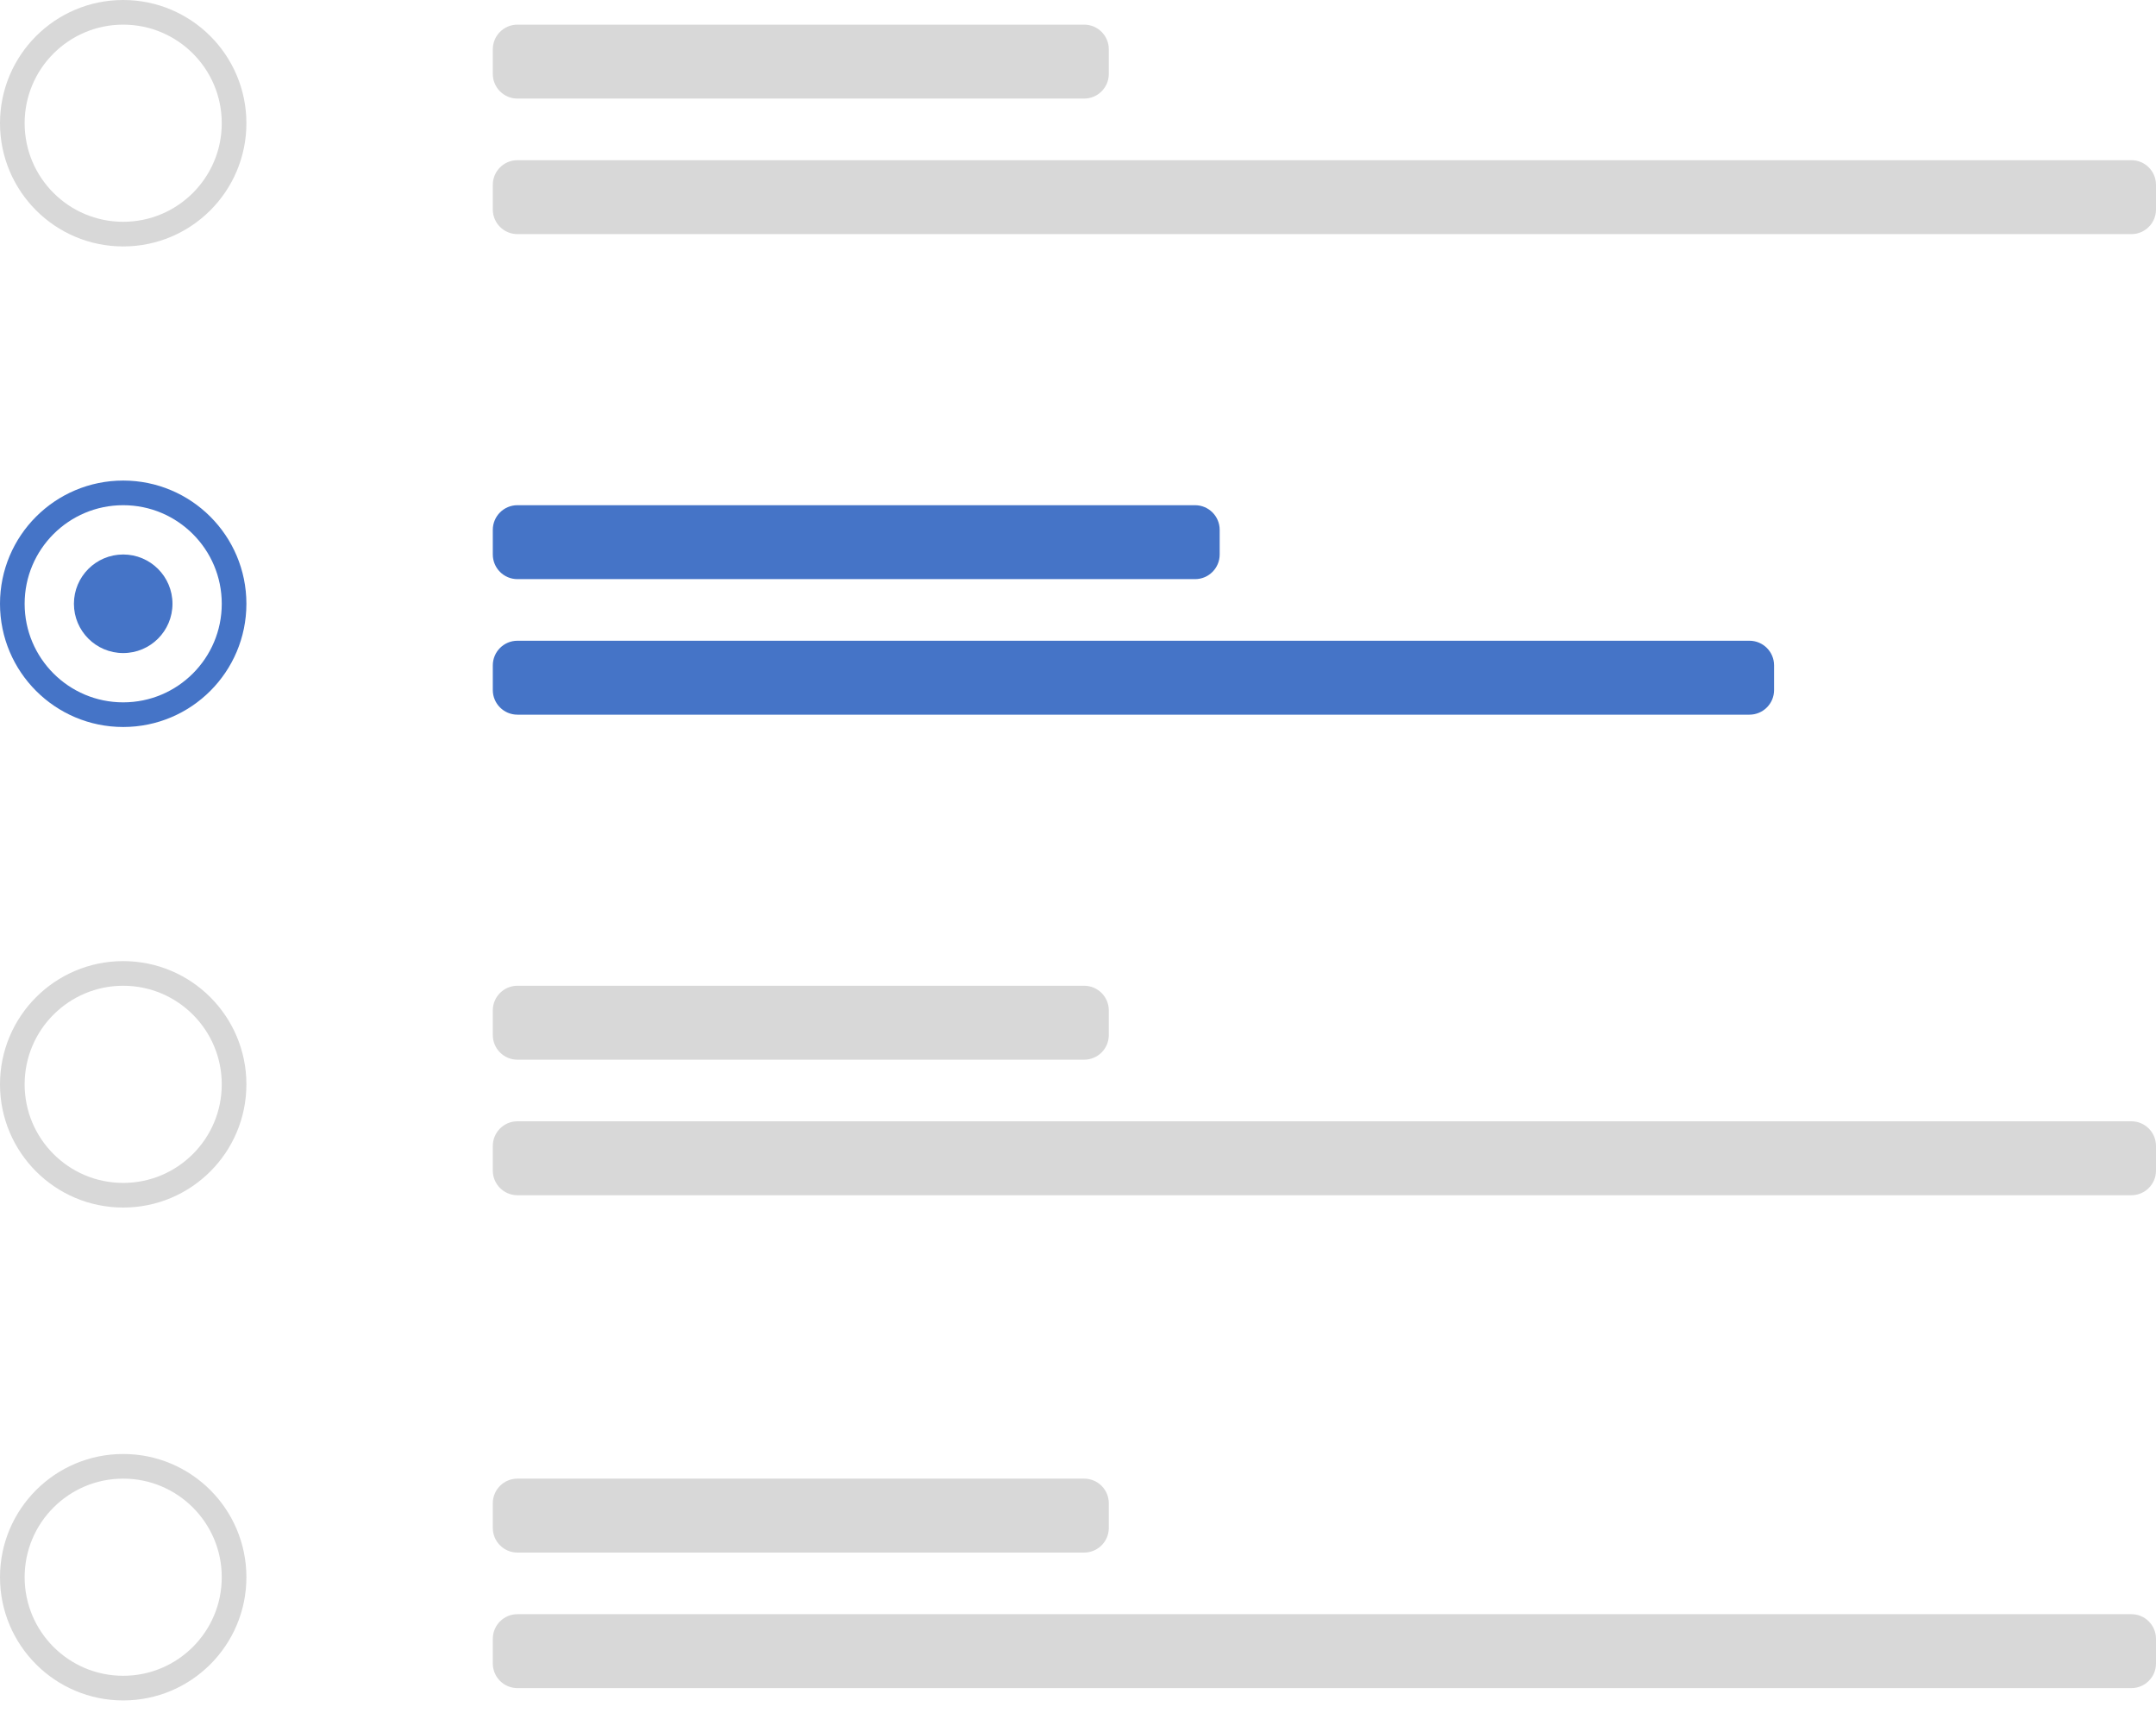 <svg width="175" height="139" viewBox="0 0 175 139" fill="none" xmlns="http://www.w3.org/2000/svg">
<circle cx="10" cy="128" r="9" stroke="#D8D8D8" stroke-width="2"/>
<path d="M88 120H42C40.895 120 40 120.895 40 122V124C40 125.105 40.895 126 42 126H88C89.105 126 90 125.105 90 124V122C90 120.895 89.105 120 88 120Z" fill="#D8D8D8"/>
<path d="M173 131H42C40.895 131 40 131.895 40 133V135C40 136.105 40.895 137 42 137H173C174.105 137 175 136.105 175 135V133C175 131.895 174.105 131 173 131Z" fill="#D8D8D8"/>
<circle cx="10" cy="49" r="9" stroke="#4574C7" stroke-width="2"/>
<circle cx="10" cy="49" r="4" fill="#4574C7"/>
<path d="M97 41H42C40.895 41 40 41.895 40 43V45C40 46.105 40.895 47 42 47H97C98.105 47 99 46.105 99 45V43C99 41.895 98.105 41 97 41Z" fill="#4574C7"/>
<path d="M142 52H42C40.895 52 40 52.895 40 54V56C40 57.105 40.895 58 42 58H142C143.105 58 144 57.105 144 56V54C144 52.895 143.105 52 142 52Z" fill="#4574C7"/>
<circle cx="10" cy="88" r="9" stroke="#D8D8D8" stroke-width="2"/>
<path d="M88 80H42C40.895 80 40 80.895 40 82V84C40 85.105 40.895 86 42 86H88C89.105 86 90 85.105 90 84V82C90 80.895 89.105 80 88 80Z" fill="#D8D8D8"/>
<path d="M173 91H42C40.895 91 40 91.895 40 93V95C40 96.105 40.895 97 42 97H173C174.105 97 175 96.105 175 95V93C175 91.895 174.105 91 173 91Z" fill="#D8D8D8"/>
<circle cx="10" cy="10" r="9" stroke="#D8D8D8" stroke-width="2"/>
<path d="M88 2H42C40.895 2 40 2.895 40 4V6C40 7.105 40.895 8 42 8H88C89.105 8 90 7.105 90 6V4C90 2.895 89.105 2 88 2Z" fill="#D8D8D8"/>
<path d="M173 13H42C40.895 13 40 13.895 40 15V17C40 18.105 40.895 19 42 19H173C174.105 19 175 18.105 175 17V15C175 13.895 174.105 13 173 13Z" fill="#D8D8D8"/>
</svg>
